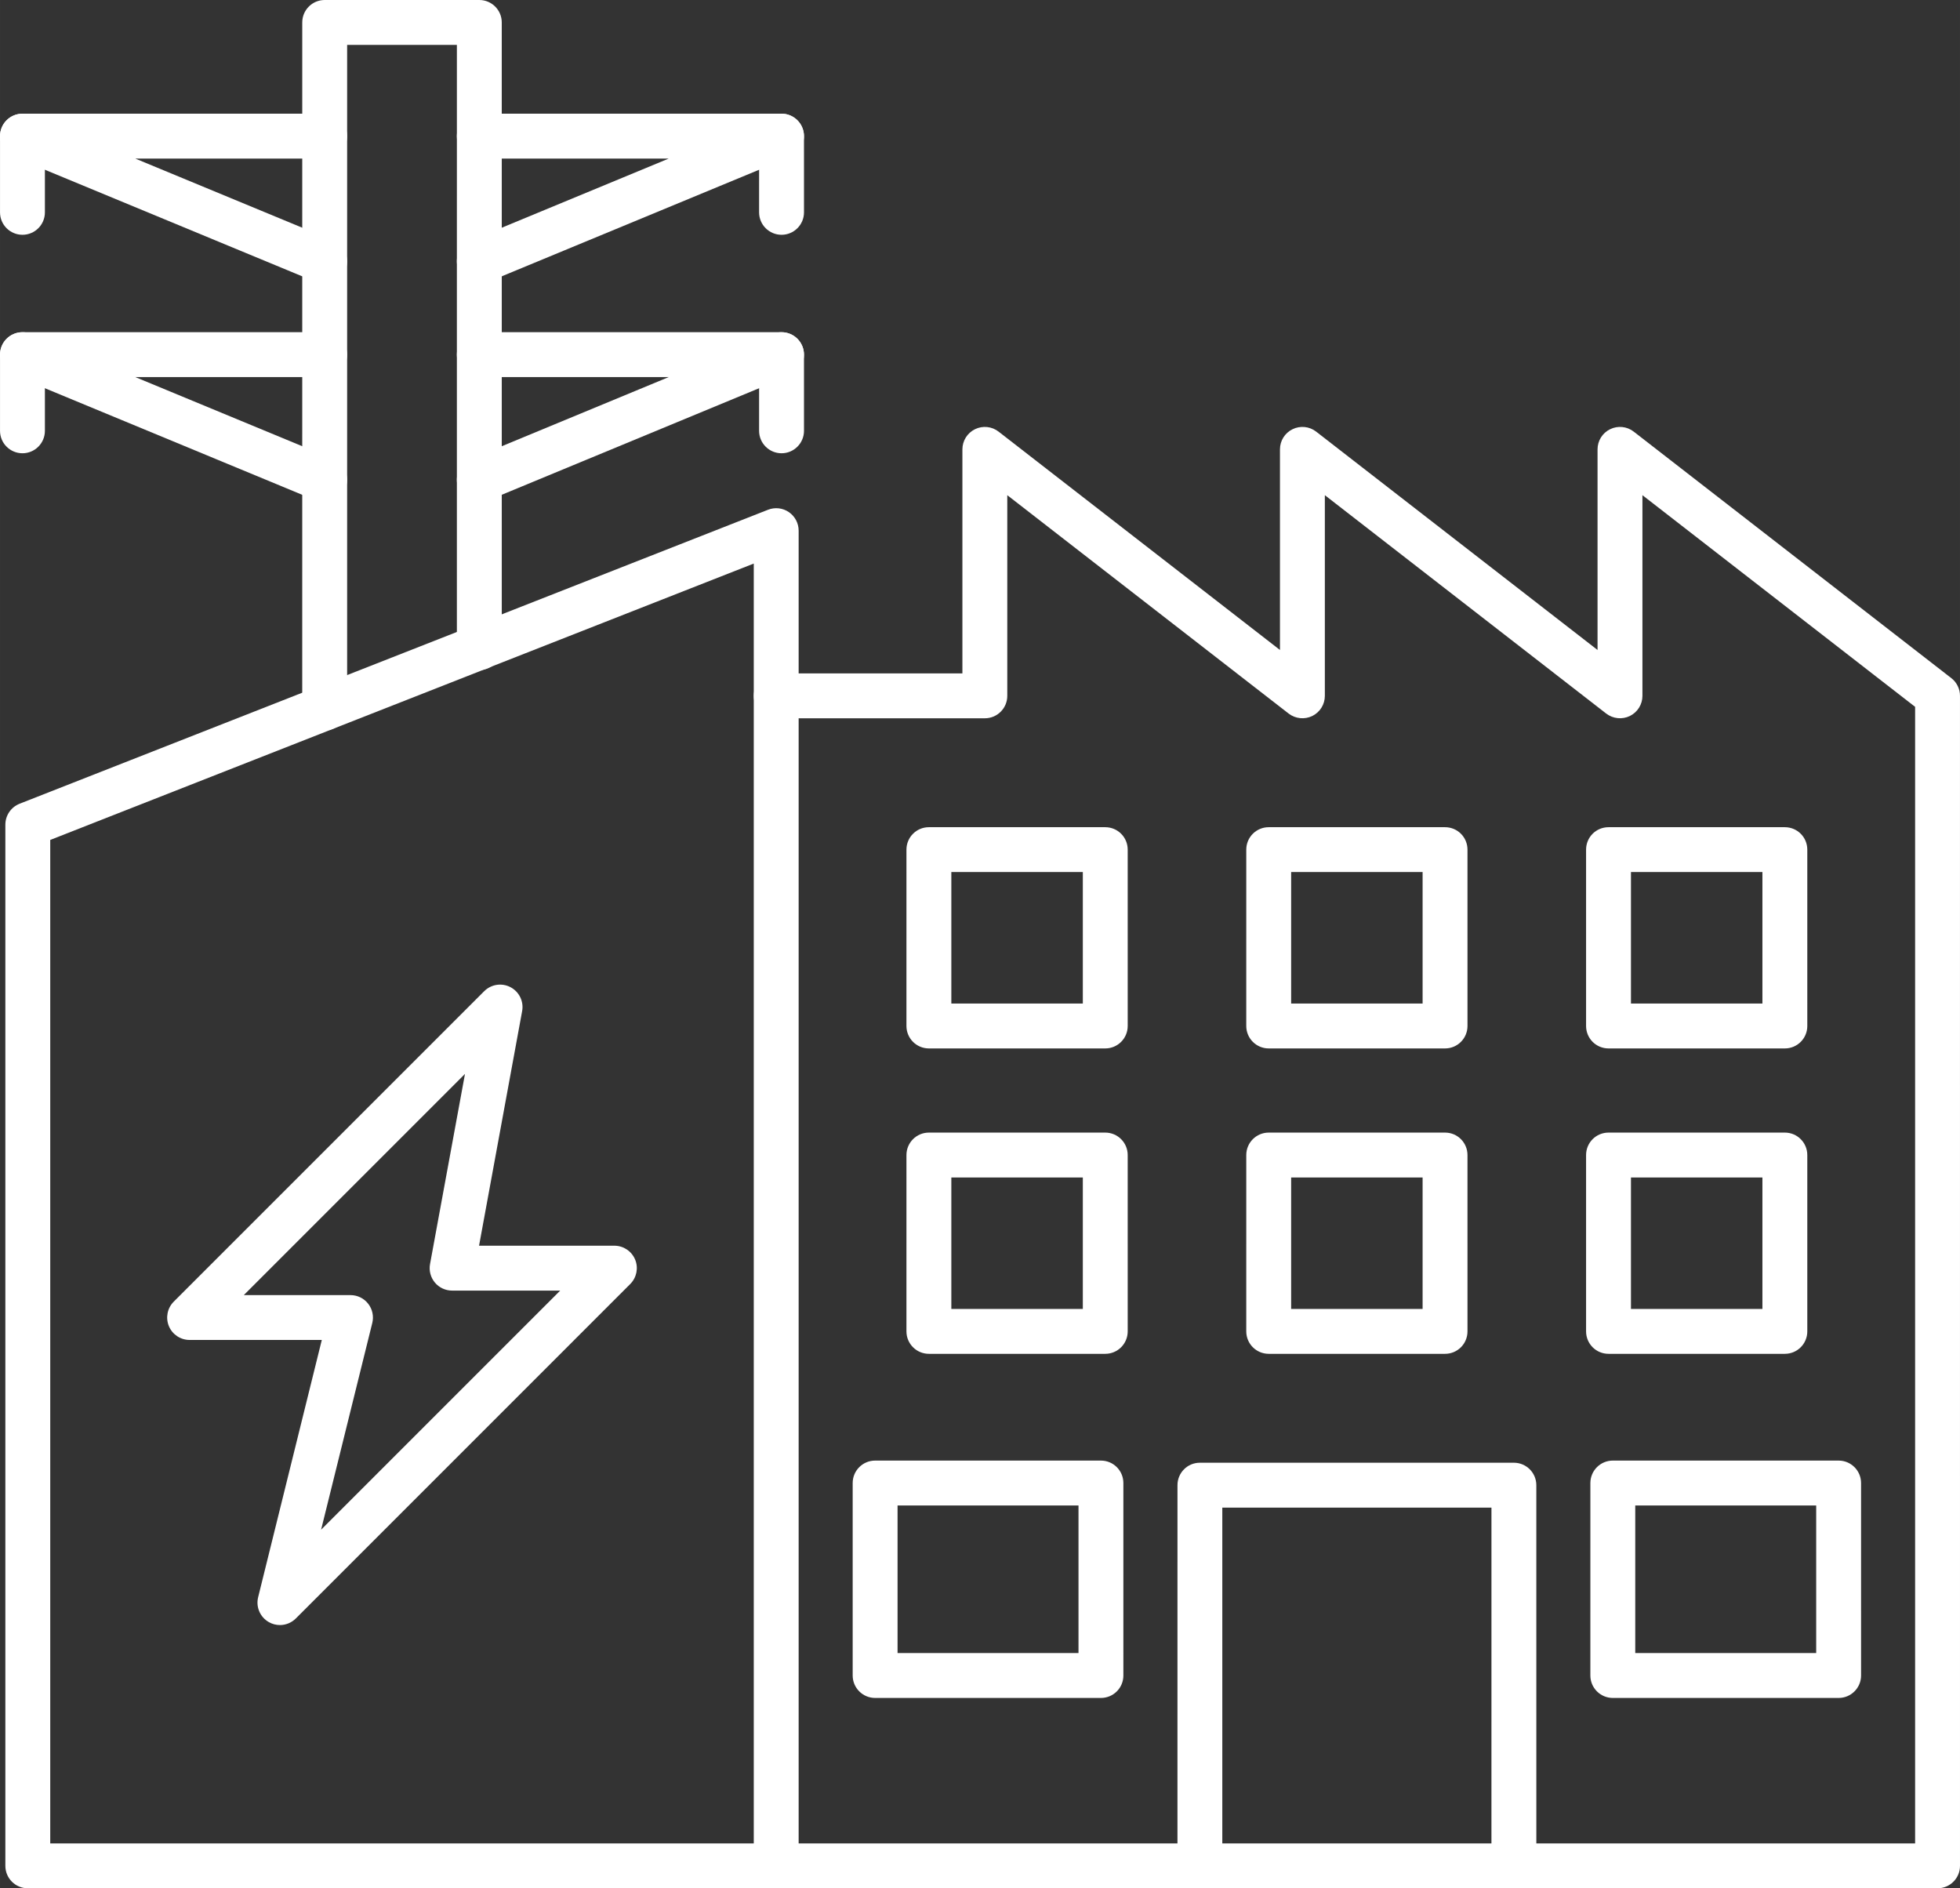 <?xml version="1.0" encoding="UTF-8"?>
<!-- Creator: CorelDRAW -->
<svg xmlns="http://www.w3.org/2000/svg" xmlns:xlink="http://www.w3.org/1999/xlink" xmlns:xodm="http://www.corel.com/coreldraw/odm/2003" xml:space="preserve" width="121.709mm" height="117.248mm" version="1.1" style="shape-rendering:geometricPrecision; text-rendering:geometricPrecision; image-rendering:optimizeQuality; fill-rule:evenodd; clip-rule:evenodd" viewBox="0 0 12881.8 12409.72">
 <rect x="0" y="0" width="12881.8" height="12409.72" fill="#333333" stroke="none"/>
 <defs>
  <style type="text/css">
   <![CDATA[
    .fil0 {fill:white}
   ]]>
  </style>
 </defs>
 <g id="Layer_x0020_1">
  <g id="electric-factory.svg">
   <g id="Layer_x0020_1_0">
    <g id="_231700680">
     <path id="_231701232" class="fil0" d="M12734.3 12409.71l-7632.82 0c-81.48,0 -147.53,-66.06 -147.53,-147.49 0.04,-81.44 66.06,-147.49 147.48,-147.49l7485.39 0 0 -7469.45 -1792.17 -1390.96 0 1318.73c0,56.35 -32.1,107.57 -82.55,132.41 -50.67,24.57 -110.88,18.43 -155.45,-15.89l-1849.28 -1435.25 0 1318.73c0,56.35 -32.03,107.57 -82.46,132.41 -50.63,24.57 -110.88,18.43 -155.45,-15.89l-1849.25 -1435.25 0 1318.73c0,81.44 -65.85,147.51 -147.54,147.51l-1371.2 -0.01c-81.48,0 -147.53,-66.06 -147.53,-147.48 0.04,-81.44 66.06,-147.49 147.48,-147.49l1223.81 0 0 -1472.39c0,-56.34 32.23,-107.79 82.66,-132.38 50.55,-24.83 110.88,-18.69 155.17,15.88l1849.32 1434.99 0 -1318.49c0,-56.34 32,-107.79 82.7,-132.38 50.51,-24.83 110.86,-18.69 155.17,15.88l1849.39 1434.99 0 -1318.49c0,-56.34 31.91,-107.79 82.62,-132.38 50.48,-24.83 110.87,-18.69 155.17,15.88l2087.3 1619.87c36.08,27.91 56.98,70.93 56.98,116.52l0.06 7689.14c0,81.43 -66.12,147.49 -147.5,147.49z"></path>
     <path id="_231700896" class="fil0" d="M330.16 12114.73l4623.84 0 0 -8411.01 -4623.84 1816.28 0 6594.72 0 0.01zm4771.32 294.98l-4918.79 0c-81.36,0 -147.51,-65.8 -147.51,-147.49l0.02 -6842.85c0,-60.42 37.12,-114.96 93.46,-137.24l4919.03 -1932.02c45.41,-17.94 96.53,-12.03 136.98,15.37 40.24,27.66 64.28,73.24 64.28,121.89l0.04 8774.87c0,81.68 -66.11,147.49 -147.49,147.49l-0.01 -0.01z"></path>
     <path id="_231701064" class="fil0" d="M9949.88 12409.71c-81.47,0 -147.6,-65.8 -147.6,-147.49l0.1 -2354.28 -1768.99 0.01 0 2354.28c0,81.68 -65.82,147.49 -147.49,147.49 -81.36,0 -147.26,-65.8 -147.26,-147.49l0.1 -2501.76c0,-81.43 65.72,-147.5 147.16,-147.5l2063.98 -0.01c81.36,0 147.39,66.07 147.39,147.5l0.11 2501.76c0,81.68 -66.17,147.49 -147.5,147.49z"></path>
     <path id="_231700824" class="fil0" d="M6252.5 6595.24l864.22 0 0 -864.22 -864.22 -0.01 0 864.23zm1011.72 294.99l-1159.21 0c-81.46,0 -147.55,-66.06 -147.55,-147.5l0.05 -1158.95c0,-81.7 66.01,-147.5 147.42,-147.5l1159.28 -0.01c81.48,0 147.44,65.82 147.44,147.51l0.05 1158.95c0,81.43 -66.12,147.5 -147.5,147.5l0.02 0z"></path>
     <path id="_231701328" class="fil0" d="M8485.89 6595.24l863.98 0 0 -864.22 -863.98 -0.01 0 864.23zm1011.48 294.99l-1158.97 0c-81.48,0 -147.54,-66.06 -147.54,-147.5l0.05 -1158.95c0,-81.7 66.02,-147.5 147.47,-147.5l1158.99 -0.01c81.71,0 147.44,65.82 147.44,147.51l0.05 1158.95c0,81.43 -65.87,147.5 -147.5,147.5l0.01 0z"></path>
     <path id="_231701040" class="fil0" d="M10719.27 6595.24l864 0 0 -864.22 -864 -0.01 0 864.23zm1011.49 294.99l-1158.99 0c-81.69,0 -147.49,-66.06 -147.49,-147.5l0 -1158.95c0,-81.7 65.8,-147.5 147.49,-147.5l1158.98 -0.01c81.48,0 147.46,65.82 147.46,147.51l0.04 1158.95c0,81.43 -66.11,147.5 -147.5,147.5l0.01 0z"></path>
     <path id="_231700992" class="fil0" d="M6252.5 8602.27l864.22 0 0 -863.96 -864.22 0 0 863.96zm1011.72 294.99l-1159.21 0c-81.46,0 -147.55,-66.06 -147.55,-147.49l0.05 -1158.95c0,-81.42 66.01,-147.49 147.42,-147.49l1159.28 -0.01c81.48,0 147.44,66.08 147.44,147.51l0.05 1158.94c0,81.43 -66.12,147.51 -147.5,147.5l0.02 -0.01z"></path>
     <path id="_231701424" class="fil0" d="M8485.89 8602.27l863.98 0 0 -863.96 -863.98 0 0 863.96zm1011.48 294.99l-1158.97 0c-81.48,0 -147.54,-66.06 -147.54,-147.49l0.05 -1158.95c0,-81.42 66.02,-147.49 147.47,-147.49l1158.99 -0.01c81.71,0 147.44,66.08 147.44,147.51l0.05 1158.94c0,81.43 -65.87,147.51 -147.5,147.5l0.01 -0.01z"></path>
     <path id="_231701088" class="fil0" d="M10719.27 8602.27l864 0 0 -863.96 -864 0 0 863.96zm1011.49 294.99l-1158.99 0c-81.69,0 -147.49,-66.06 -147.49,-147.49l0 -1158.95c0,-81.42 65.8,-147.49 147.49,-147.49l1158.98 -0.01c81.48,0 147.46,66.08 147.46,147.51l0.04 1158.94c0,81.43 -66.11,147.51 -147.5,147.5l0.01 -0.01z"></path>
     <path id="_231701400" class="fil0" d="M5899.11 10863.84l1189.17 0 0 -969.98 -1189.17 0.01 0 969.97zm1336.66 294.99l-1484.15 0c-81.36,0 -147.51,-66.06 -147.51,-147.48l0.01 -1264.97c0,-81.43 66.04,-147.49 147.47,-147.49l1484.18 -0.01c81.71,0 147.48,66.08 147.48,147.51l0.02 1264.95c0,81.44 -65.85,147.5 -147.5,147.49z"></path>
     <path id="_231700464" class="fil0" d="M10747.5 10863.84l1189.18 0 0 -969.98 -1189.18 0.01 0 969.97zm1336.67 294.99l-1484.16 0c-81.46,0 -147.56,-66.06 -147.56,-147.48l0.07 -1264.97c0,-81.43 66.01,-147.49 147.42,-147.49l1484.23 -0.01c81.35,0 147.42,66.08 147.42,147.51l0.07 1264.95c0,81.44 -66.14,147.5 -147.49,147.49z"></path>
     <path id="_231700344" class="fil0" d="M2133.96 4800.45c-81.47,0 -147.59,-65.8 -147.59,-147.48l0.1 -4505.48c0,-81.43 65.98,-147.49 147.41,-147.49l1016.42 0c81.34,0 147.41,66.07 147.41,147.5l0.1 4108.57c0,81.43 -66.16,147.5 -147.59,147.5 -81.38,0 -147.49,-66.07 -147.49,-147.5l0.08 -3961.09 -721.34 0 0 4357.97c0,81.69 -66.16,147.51 -147.5,147.49l0 0.01z"></path>
     <path id="_231700080" class="fil0" d="M2133.96 1864.91c-19.01,0 -38.23,-3.58 -56.68,-11.27l-1986.23 -822.49c-65.1,-26.87 -101.99,-96.01 -88.17,-165.14 13.61,-68.89 74.26,-118.82 144.69,-118.82l1986.39 -0.01c81.36,0 147.41,66.07 147.41,147.5 0.1,81.68 -66.07,147.5 -147.49,147.5l-1244.74 -0.01 1301.17 538.75c75.24,31.24 111.03,117.54 79.79,192.83 -23.57,56.83 -78.35,91.16 -136.14,91.16zm1016.33 0c-57.97,0 -112.77,-34.31 -136.32,-91.16 -31.23,-75.3 4.61,-161.58 79.89,-192.82l1301.13 -538.76 -1244.69 0.01c-81.48,0 -147.59,-65.81 -147.59,-147.49 0.08,-81.44 66.07,-147.49 147.49,-147.49l1986.29 -0.01c70.52,0 130.85,49.94 144.69,118.83 13.87,69.12 -23.31,138.27 -88.09,165.17l-1986.46 822.48c-18.43,7.68 -37.5,11.27 -56.34,11.27l0.01 -0.02z"></path>
     <path id="_231700224" class="fil0" d="M5136.51 1543.05c-81.35,0 -147.48,-66.06 -147.48,-147.49l0.1 -500.87c0,-81.43 65.95,-147.48 147.37,-147.48 81.48,-0.01 147.52,66.06 147.52,147.49l0.1 500.86c0,81.42 -66.16,147.5 -147.61,147.49z"></path>
     <path id="_231700776" class="fil0" d="M147.64 1543.05c-81.47,0 -147.55,-66.06 -147.55,-147.49l0.05 -500.87c0,-81.43 66.01,-147.48 147.44,-147.48 81.53,-0.01 147.5,66.06 147.5,147.49l0.05 500.86c0,81.42 -66.13,147.5 -147.5,147.49l0.01 0z"></path>
     <path id="_231700200" class="fil0" d="M2133.96 3300.67c-19.01,0 -38.23,-3.58 -56.68,-11.25l-1986.23 -822.5c-65.1,-26.87 -101.99,-96.01 -88.17,-164.9 13.61,-69.12 74.26,-118.81 144.69,-118.81l1986.39 0c81.36,0 147.41,66.06 147.41,147.49 0.1,81.42 -66.07,147.49 -147.49,147.49l-1244.74 0.01 1301.17 538.75c75.24,31.24 111.03,117.54 79.79,192.82 -23.57,56.59 -78.35,90.91 -136.14,90.9zm1016.33 0c-57.97,0 -112.77,-34.3 -136.32,-90.9 -31.23,-75.28 4.61,-161.58 79.89,-192.81l1301.13 -538.76 -1244.69 0c-81.48,0 -147.59,-66.06 -147.59,-147.49 0.08,-81.44 66.07,-147.49 147.49,-147.49l1986.3 -0.01c70.52,0 130.85,49.68 144.69,118.81 13.87,68.89 -23.31,138.03 -88.09,164.9l-1986.46 822.49c-18.43,7.66 -37.5,11.26 -56.34,11.25l0 0.01z"></path>
     <path id="_231700176" class="fil0" d="M5136.51 2978.81c-81.35,0 -147.48,-66.06 -147.48,-147.48l0.1 -500.61c0,-81.44 65.95,-147.49 147.37,-147.49 81.48,0 147.52,66.06 147.52,147.49l0.1 500.61c0,81.41 -66.16,147.5 -147.61,147.49l0 -0.01z"></path>
     <path id="_231700704" class="fil0" d="M147.64 2978.81c-81.47,0 -147.55,-66.06 -147.55,-147.48l0.05 -500.61c0,-81.44 66.01,-147.49 147.44,-147.49 81.53,0 147.5,66.06 147.5,147.49l0.05 500.61c0,81.41 -66.13,147.5 -147.5,147.49l0.01 -0.01z"></path>
     <path id="_231700584" class="fil0" d="M1602.31 8511.37l701.17 0c45.52,0 88.27,20.74 116.18,56.59 27.98,35.59 37.9,82.2 27.15,126.24l-336.45 1358.94 1571.5 -1571.47 -710.62 0c-43.8,0 -85.29,-19.45 -113.19,-53.01 -28.09,-33.82 -39.7,-78.1 -31.76,-121.12l229.75 -1249.86 -1453.73 1453.69zm237.37 2168.36c-24.78,0 -49.68,-6.14 -72.48,-19.21 -57.61,-32.53 -86.55,-99.35 -70.67,-163.62l418.43 -1690.8 -868.83 0c-59.57,0 -113.46,-35.84 -136.25,-90.9 -22.77,-55.06 -10.23,-118.55 32.01,-160.8l2040.44 -2040.35c45.76,-45.56 115.63,-56.33 172.74,-26.37 57.37,30.22 88.32,93.72 76.56,157.23l-283.17 1541.77 889.34 0c59.68,0 113.37,35.85 136.41,90.9 22.83,55.3 10,118.56 -32,160.82l-2198.02 2198.08c-28.46,28.42 -66.36,43.27 -104.52,43.27l0 -0.01z"></path>
    </g>
   </g>
  </g>
 </g>
</svg>

